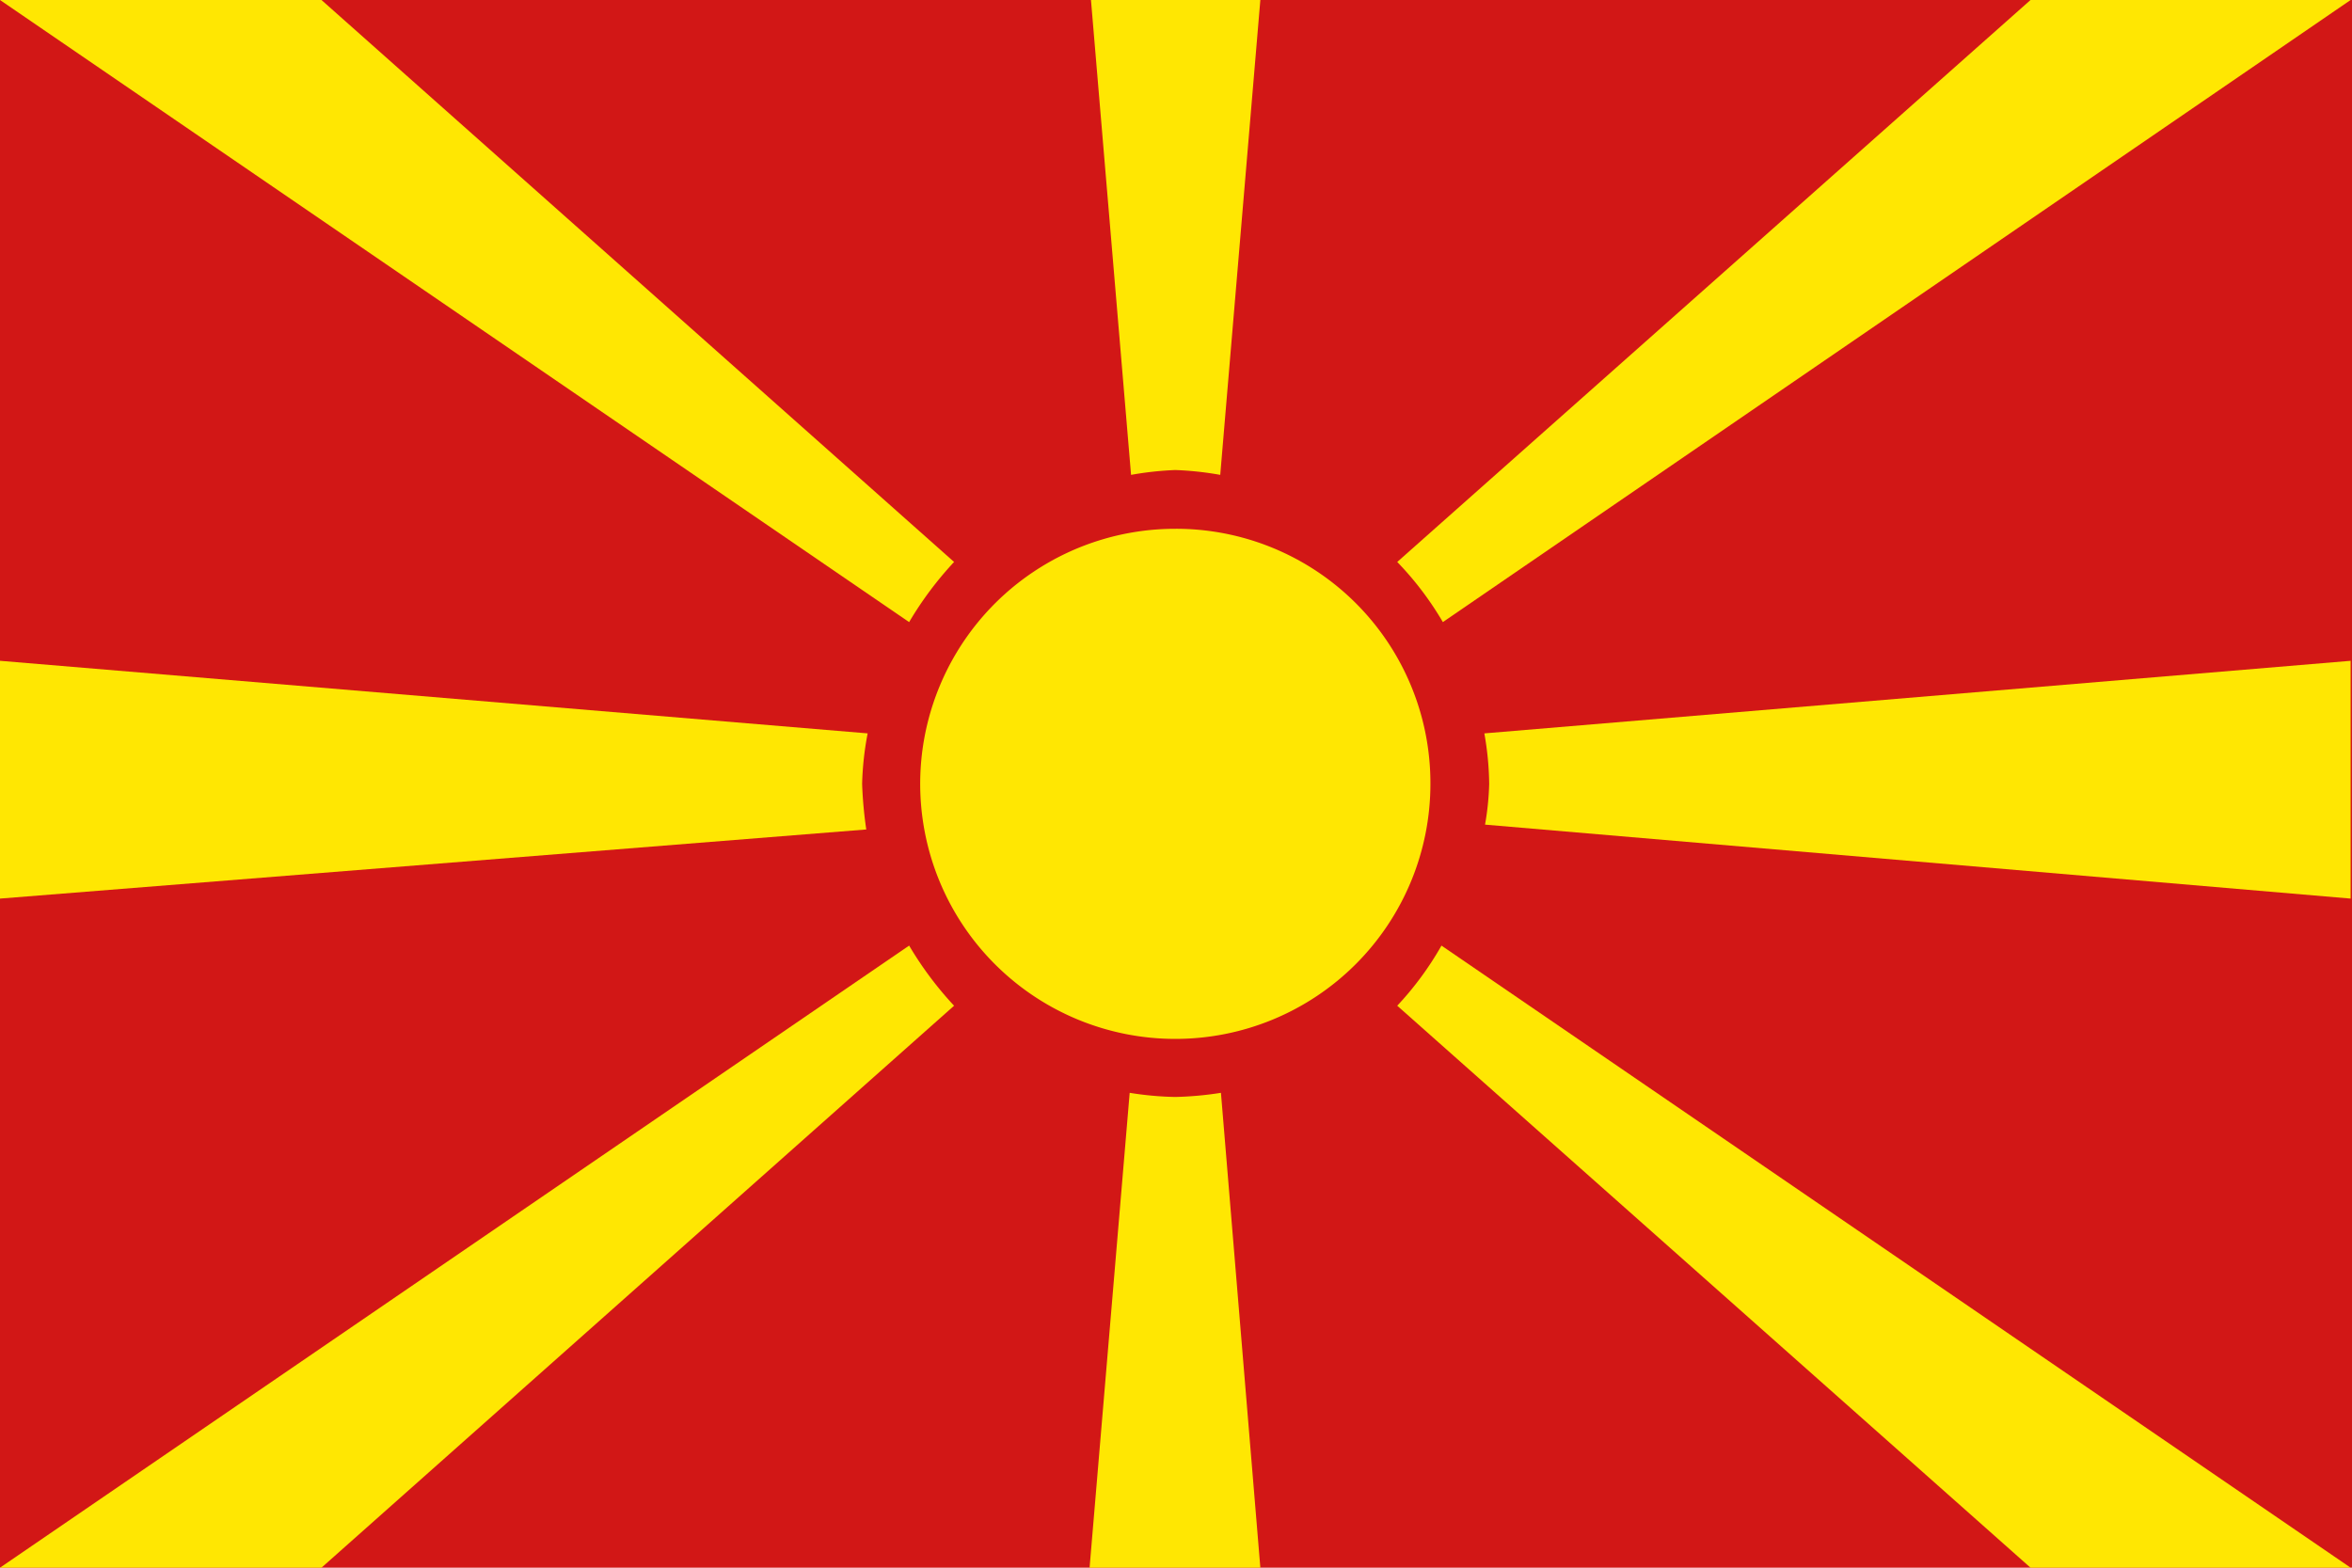 <svg id="fc5de852-385a-47d8-a6ff-786fd80c4b37" data-name="Layer 1" xmlns="http://www.w3.org/2000/svg" viewBox="0 0 34.02 22.68"><defs><style>.ae85fa9a-159d-470d-a0f9-cc7dec3e8bf1{fill:#d21716;}.b6d14cb9-ca8f-44ab-971d-798a03903b64{fill:#ffe702;}</style></defs><rect class="ae85fa9a-159d-470d-a0f9-cc7dec3e8bf1" width="34.02" height="22.68"/><path class="b6d14cb9-ca8f-44ab-971d-798a03903b64" d="M20.69,11.34A3.69,3.69,0,1,1,17,7.65,3.68,3.68,0,0,1,20.69,11.34Z"/><path class="b6d14cb9-ca8f-44ab-971d-798a03903b64" d="M13.8,8.13,4.65,0H0L13.15,9A5,5,0,0,1,13.8,8.13Z"/><path class="b6d14cb9-ca8f-44ab-971d-798a03903b64" d="M20.21,8.13,29.37,0H34L20.87,9A4.57,4.57,0,0,0,20.21,8.13Z"/><path class="b6d14cb9-ca8f-44ab-971d-798a03903b64" d="M20.21,14.55l9.16,8.13H34l-13.15-9A4.57,4.57,0,0,1,20.21,14.55Z"/><path class="b6d14cb9-ca8f-44ab-971d-798a03903b64" d="M13.8,14.55,4.65,22.68H0l13.15-9A5,5,0,0,0,13.8,14.55Z"/><path class="b6d14cb9-ca8f-44ab-971d-798a03903b64" d="M21.47,10.61a4.4,4.4,0,0,1,.07.73,3.93,3.93,0,0,1-.06.59L34,13V9.56Z"/><path class="b6d14cb9-ca8f-44ab-971d-798a03903b64" d="M12.47,11.34a4.41,4.41,0,0,1,.08-.73L0,9.56V13l12.53-1A5.9,5.9,0,0,1,12.47,11.34Z"/><path class="b6d14cb9-ca8f-44ab-971d-798a03903b64" d="M17,15.87a4.62,4.62,0,0,1-.66-.06l-.58,6.87h2.47l-.57-6.87A4.91,4.91,0,0,1,17,15.87Z"/><path class="b6d14cb9-ca8f-44ab-971d-798a03903b64" d="M17,6.8a4.62,4.62,0,0,1,.65.07L18.23,0H15.78l.58,6.87A4.62,4.62,0,0,1,17,6.8Z"/></svg>